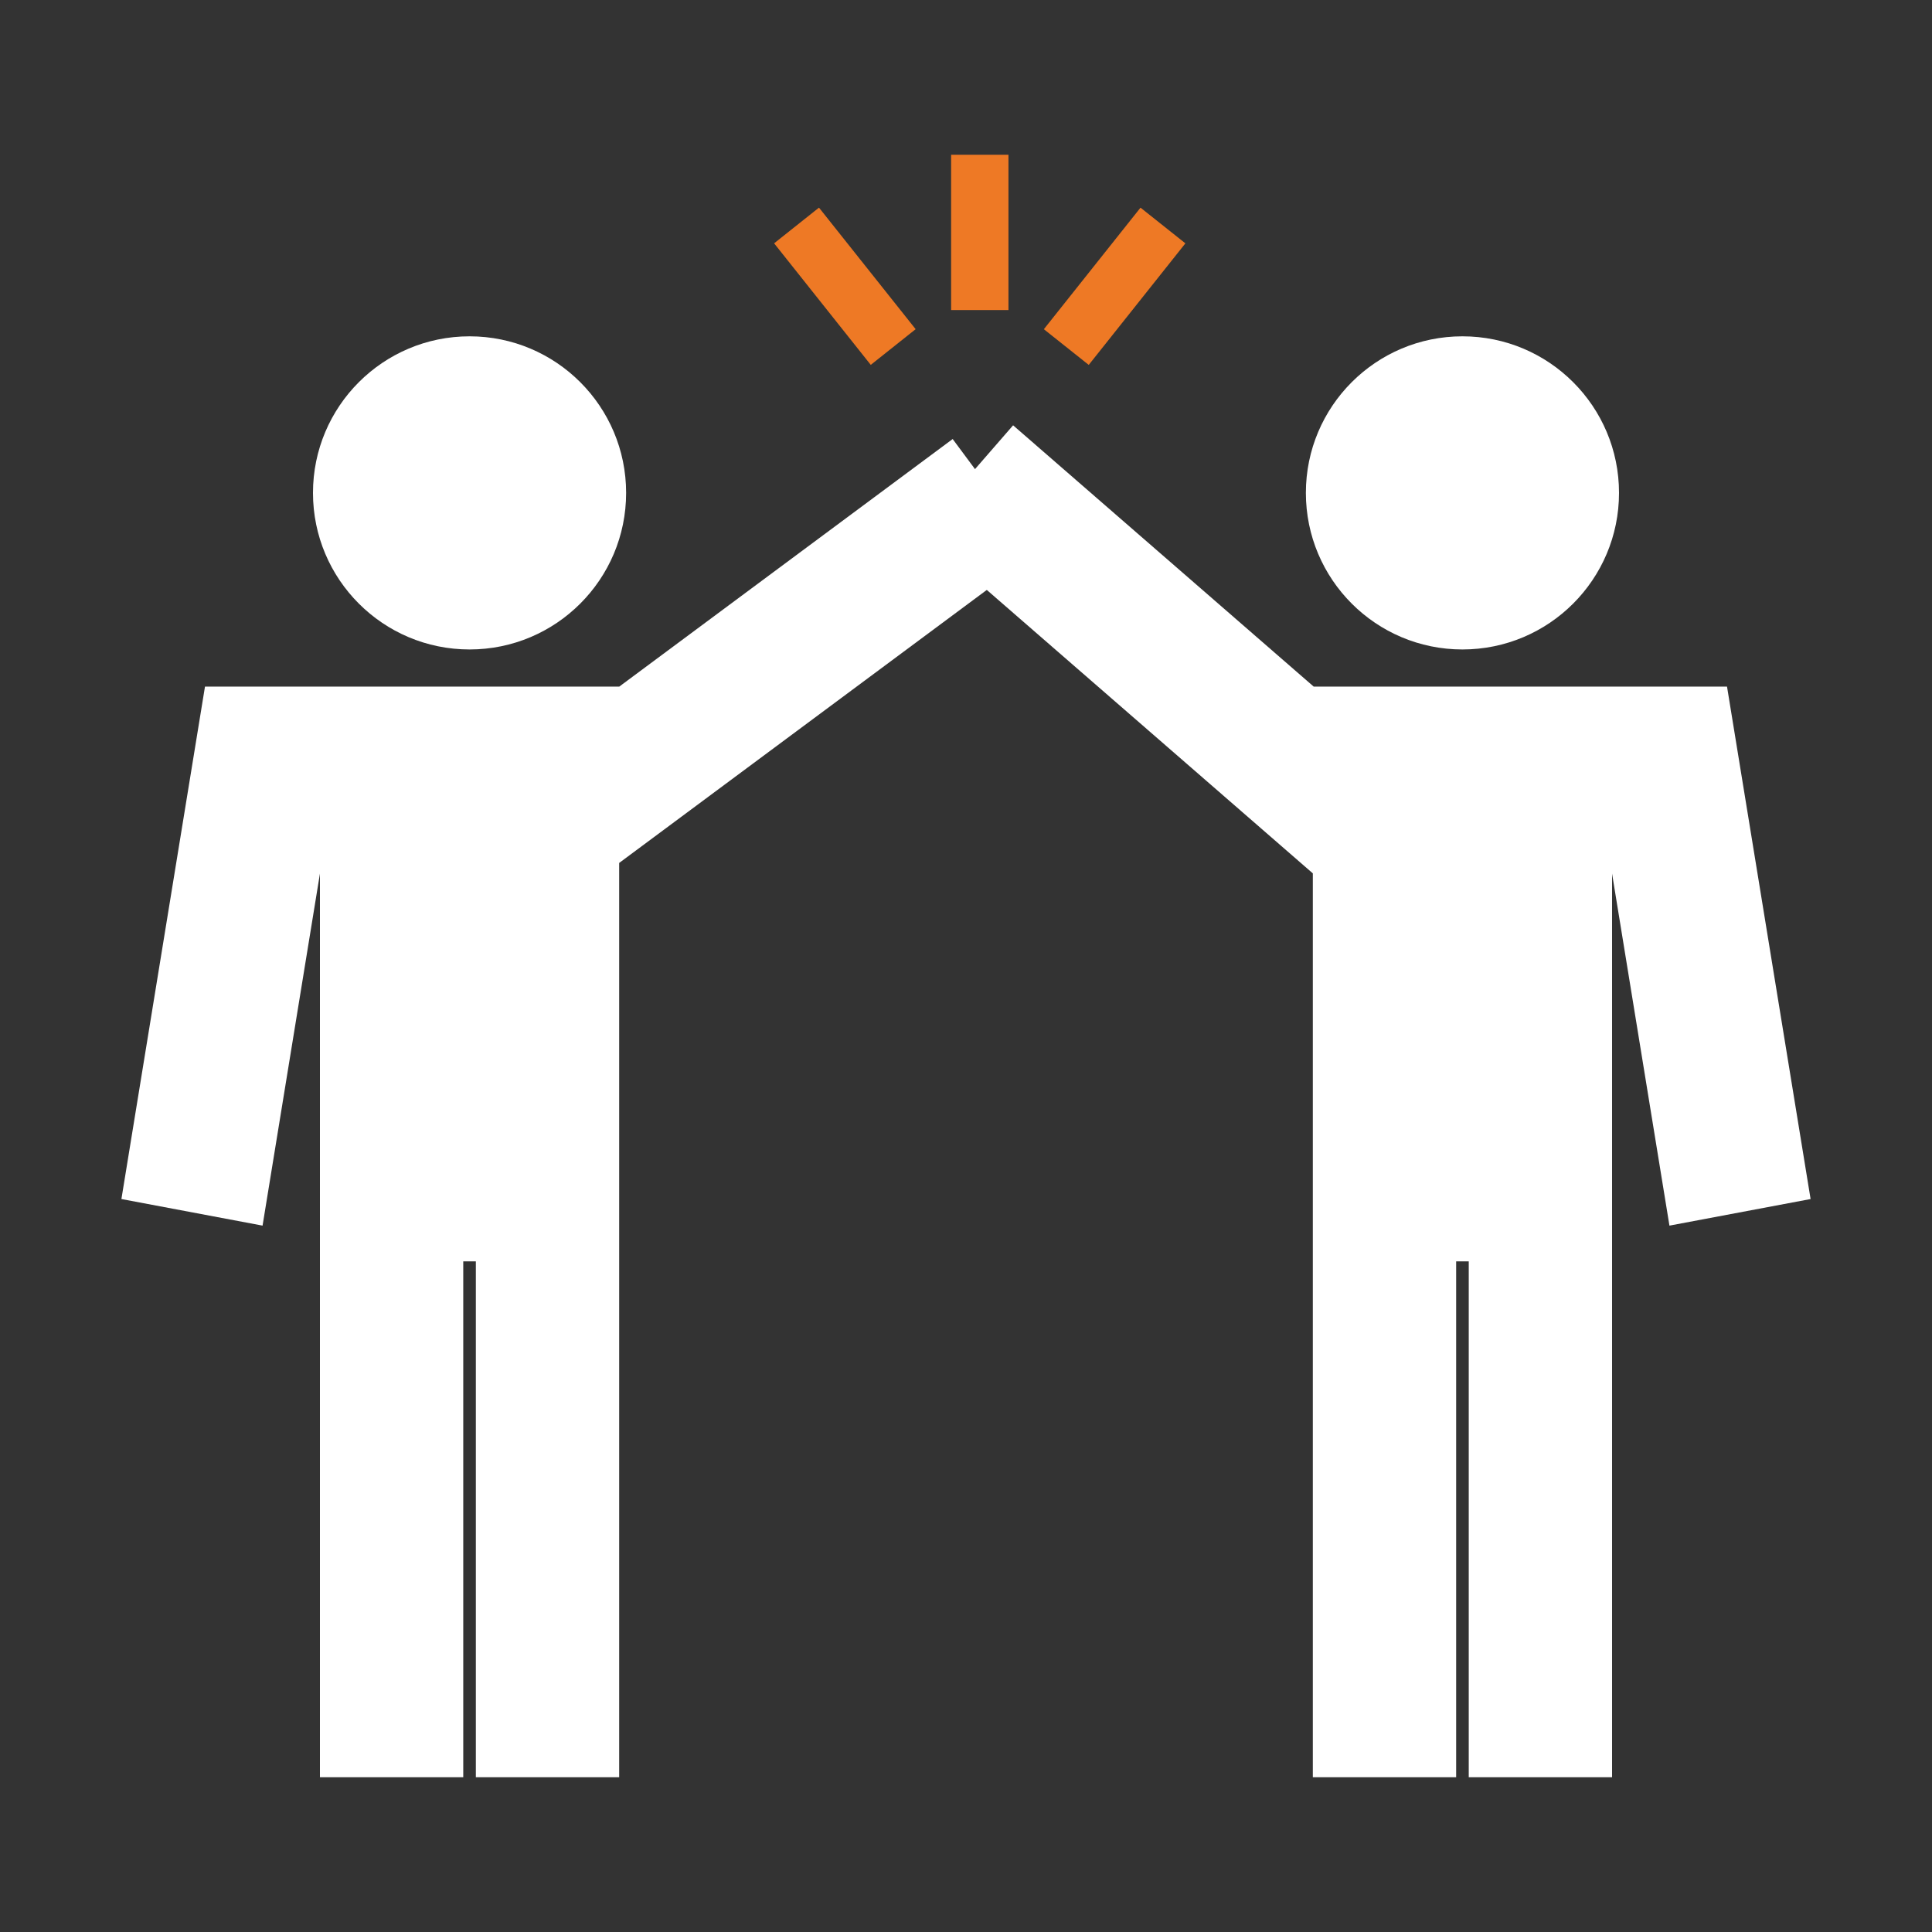 <?xml version="1.0" encoding="UTF-8"?>
<svg id="Icons" xmlns="http://www.w3.org/2000/svg" viewBox="0 0 500 500">
  <rect x="0" y="0" width="500" height="500" fill="#333333" stroke="none"/>
  <defs>
    <style>
      .cls-1 {
        fill: #fff;
      }

      .cls-2 {
        fill: #ee7925;
      }
    </style>
  </defs>
  <g>
    <circle class="cls-1" cx="121.52" cy="127.56" r="40.52"/>
    <polygon class="cls-1" points="268.38 143.02 246.55 113.62 160.24 177.71 160.24 177.69 53.05 177.69 31.42 310.31 67.95 317.19 82.8 226.08 82.8 459.95 119.89 459.95 119.89 326.44 121.09 326.44 121.95 326.44 123.15 326.44 123.15 459.95 160.24 459.95 160.24 223.33 268.38 143.02"/>
  </g>
  <g>
    <circle class="cls-1" cx="378.48" cy="127.56" r="40.52"/>
    <polygon class="cls-1" points="446.95 177.69 339.98 177.69 262.19 110.07 238.16 137.7 339.76 226.03 339.76 459.95 376.85 459.95 376.85 326.44 378.05 326.44 378.91 326.44 380.11 326.44 380.11 459.95 417.2 459.95 417.2 226.08 432.05 317.19 468.58 310.31 446.95 177.69"/>
  </g>
  <g>
    <rect class="cls-2" x="281.07" y="53.98" width="14.84" height="40.19" transform="translate(108.76 -163.44) rotate(38.49)"/>
    <rect class="cls-2" x="246.15" y="40.05" width="14.84" height="40.19"/>
    <rect class="cls-2" x="211.23" y="53.97" width="14.84" height="40.19" transform="translate(435.89 -4.03) rotate(141.51)"/>
  </g>
</svg>